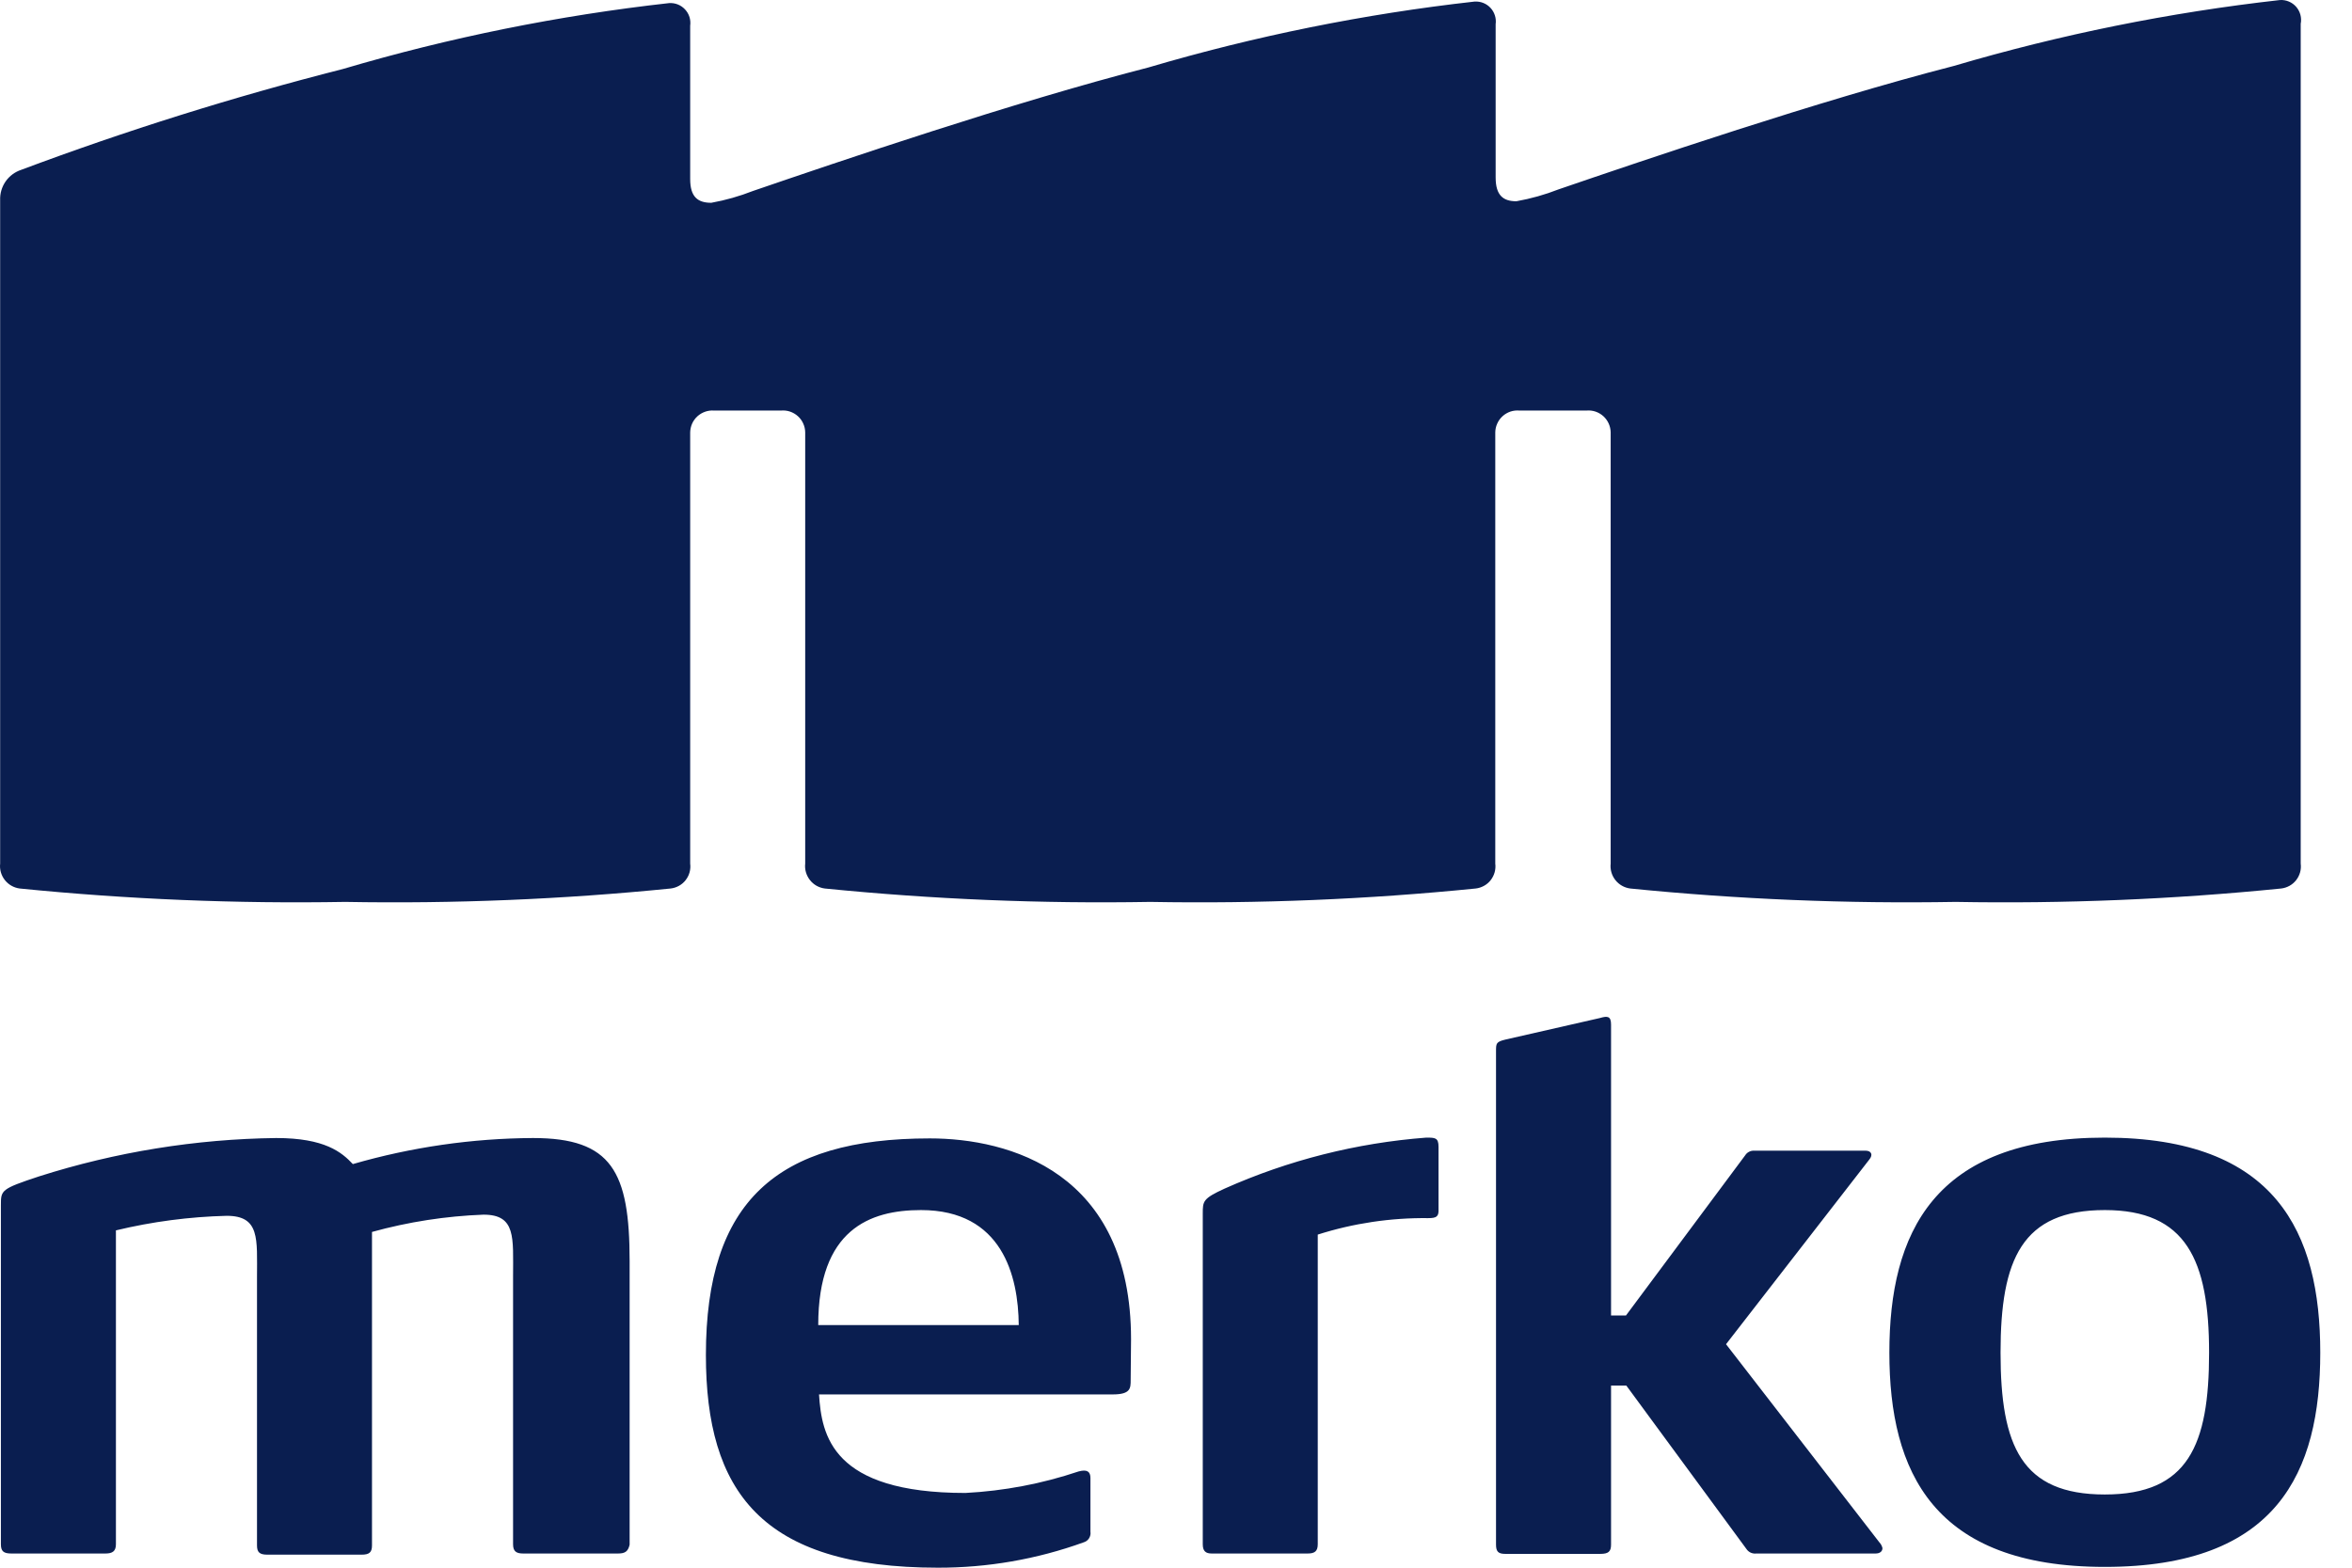 <svg width="63" height="42" viewBox="0 0 63 42" fill="none" xmlns="http://www.w3.org/2000/svg">
<path d="M50.423 41.476C50.423 41.558 50.361 41.62 50.238 41.62H47.045C46.993 41.627 46.941 41.618 46.894 41.597C46.846 41.575 46.806 41.54 46.778 41.497L43.563 37.122H43.153V41.384C43.153 41.569 43.081 41.63 42.865 41.63H40.319C40.134 41.63 40.072 41.569 40.072 41.384V28.168C40.072 27.952 40.072 27.911 40.329 27.85L42.855 27.274C43.06 27.213 43.153 27.223 43.153 27.449V35.243H43.553L46.747 30.951C46.772 30.911 46.807 30.879 46.849 30.858C46.89 30.836 46.936 30.826 46.983 30.828H49.971C50.115 30.828 50.187 30.93 50.064 31.074L46.233 36.013L50.341 41.322C50.382 41.365 50.41 41.418 50.423 41.476ZM56.379 41.979C51.789 41.979 50.608 39.433 50.608 36.239C50.608 33.046 51.789 30.478 56.379 30.478C60.969 30.478 62.15 33.025 62.15 36.239C62.15 39.453 60.99 41.979 56.379 41.979ZM56.379 32.419C54.161 32.419 53.586 33.734 53.586 36.239C53.586 38.745 54.151 40.039 56.379 40.039C58.607 40.039 59.172 38.724 59.172 36.239C59.172 33.754 58.556 32.419 56.379 32.419ZM38.255 32.635C37.252 32.623 36.253 32.772 35.297 33.076V41.373C35.297 41.558 35.215 41.62 35.03 41.62H32.453C32.299 41.62 32.217 41.558 32.217 41.373V32.512C32.217 32.183 32.217 32.111 32.802 31.844C34.51 31.082 36.338 30.62 38.203 30.478C38.44 30.478 38.532 30.478 38.532 30.725V32.388C38.542 32.594 38.48 32.635 38.255 32.635ZM16.557 41.62H14.01C13.825 41.62 13.743 41.558 13.743 41.373V34.185C13.743 33.158 13.825 32.542 12.953 32.542C11.942 32.58 10.939 32.735 9.964 33.005V41.404C9.964 41.589 9.892 41.651 9.687 41.651H7.161C6.956 41.651 6.884 41.589 6.884 41.404V34.216C6.884 33.189 6.966 32.573 6.072 32.573C5.072 32.598 4.077 32.729 3.105 32.963V41.373C3.105 41.558 3.012 41.62 2.828 41.62H0.301C0.096 41.62 0.024 41.558 0.024 41.373V32.286C0.024 31.885 0.024 31.854 1.051 31.515C3.104 30.862 5.243 30.516 7.397 30.489C8.701 30.489 9.153 30.869 9.451 31.187C11.02 30.733 12.644 30.498 14.277 30.489C16.382 30.489 16.865 31.382 16.865 33.785V41.384C16.824 41.558 16.752 41.62 16.557 41.62ZM30.286 36.968C30.286 37.194 30.286 37.358 29.803 37.358H21.938C22.009 38.447 22.276 39.998 25.86 39.998C26.892 39.944 27.911 39.751 28.89 39.422C29.116 39.361 29.208 39.422 29.208 39.597V41.035C29.218 41.097 29.204 41.161 29.17 41.214C29.136 41.267 29.084 41.305 29.023 41.322C27.772 41.774 26.451 42.003 25.121 42C20.387 42 18.908 39.946 18.908 36.301C18.908 32.193 20.798 30.499 24.905 30.499C27.021 30.499 30.296 31.392 30.296 35.88L30.286 36.968ZM24.669 32.419C23.293 32.419 21.917 32.943 21.917 35.5H27.288C27.277 34.185 26.846 32.419 24.669 32.419Z" fill="#0a1e50"/>
<path d="M61.072 0.001C58.113 0.333 55.189 0.924 52.333 1.767C48.698 2.702 44.026 4.293 41.746 5.074C41.381 5.217 41.003 5.323 40.617 5.392C40.267 5.392 40.062 5.238 40.062 4.755V0.648C40.073 0.569 40.066 0.489 40.042 0.414C40.018 0.338 39.978 0.269 39.924 0.211C39.87 0.153 39.803 0.107 39.729 0.078C39.656 0.049 39.576 0.037 39.497 0.042C36.538 0.374 33.614 0.965 30.759 1.808C27.123 2.743 22.451 4.334 20.172 5.115C19.81 5.257 19.435 5.364 19.052 5.433C18.693 5.433 18.487 5.279 18.487 4.796V0.689C18.498 0.61 18.491 0.53 18.468 0.455C18.444 0.379 18.403 0.31 18.349 0.252C18.295 0.194 18.229 0.148 18.155 0.119C18.081 0.09 18.002 0.078 17.923 0.083C14.964 0.414 12.039 1.005 9.184 1.849C6.265 2.592 3.389 3.493 0.568 4.55C0.399 4.606 0.252 4.715 0.15 4.861C0.049 5.007 -0.003 5.183 0.004 5.361V23.136C-0.014 23.294 0.031 23.452 0.129 23.577C0.227 23.702 0.37 23.783 0.527 23.804C3.424 24.094 6.335 24.214 9.246 24.163C12.156 24.215 15.067 24.095 17.964 23.804C18.042 23.795 18.118 23.77 18.187 23.732C18.256 23.694 18.317 23.642 18.365 23.58C18.414 23.517 18.45 23.446 18.471 23.37C18.492 23.294 18.497 23.215 18.487 23.136V11.584C18.489 11.503 18.506 11.423 18.539 11.349C18.572 11.275 18.62 11.209 18.68 11.154C18.739 11.1 18.809 11.058 18.886 11.031C18.962 11.004 19.043 10.993 19.124 10.999H20.921C21.003 10.992 21.085 11.001 21.162 11.027C21.24 11.054 21.311 11.095 21.372 11.15C21.433 11.205 21.482 11.272 21.515 11.347C21.549 11.421 21.567 11.502 21.568 11.584V23.136C21.55 23.294 21.596 23.452 21.694 23.577C21.791 23.702 21.934 23.783 22.092 23.804C24.988 24.094 27.899 24.214 30.81 24.163C33.72 24.215 36.632 24.095 39.528 23.804C39.606 23.795 39.682 23.77 39.751 23.732C39.82 23.694 39.881 23.642 39.929 23.58C39.978 23.517 40.014 23.446 40.035 23.37C40.056 23.294 40.062 23.215 40.052 23.136V11.584C40.053 11.502 40.071 11.421 40.105 11.347C40.138 11.272 40.187 11.205 40.248 11.15C40.308 11.095 40.38 11.054 40.457 11.027C40.535 11.001 40.617 10.992 40.699 10.999H42.496C42.577 10.992 42.659 11.001 42.737 11.027C42.815 11.054 42.886 11.095 42.947 11.15C43.007 11.205 43.056 11.272 43.09 11.347C43.123 11.421 43.142 11.502 43.143 11.584V23.136C43.125 23.294 43.17 23.452 43.268 23.577C43.366 23.702 43.509 23.783 43.666 23.804C46.563 24.094 49.474 24.214 52.384 24.163C55.295 24.215 58.206 24.095 61.103 23.804C61.181 23.795 61.257 23.77 61.326 23.732C61.395 23.694 61.455 23.642 61.504 23.58C61.553 23.517 61.589 23.446 61.61 23.37C61.631 23.294 61.636 23.215 61.626 23.136V0.638C61.642 0.558 61.639 0.475 61.618 0.396C61.597 0.318 61.559 0.245 61.505 0.183C61.452 0.122 61.385 0.073 61.31 0.042C61.234 0.01 61.153 -0.004 61.072 0.001Z" fill="#0a1e50"/>
</svg>
